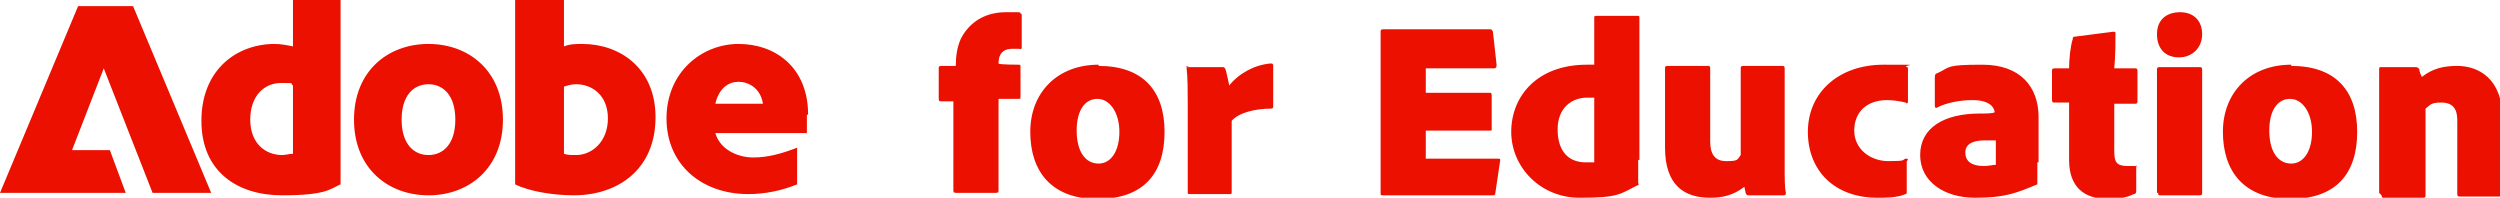 
<svg xmlns="http://www.w3.org/2000/svg" viewBox="0 0 204.8 16.2"><path fill="#eb1000" d="M10.3 15.8 9 12.3H5.9l2.6-6.7 4 10.2h4.8L10.9.5H6.4L0 15.8h10.3zM24 0v3.8c-.5-.1-1-.2-1.5-.2-3.1 0-6 2.1-6 6.3s3 6.1 6.6 6.1 3.9-.5 4.8-.9V0h-4Zm0 12.6c-.3 0-.6.1-.9.1-1.3 0-2.6-.9-2.6-2.9s1.2-3 2.5-3 .7 0 1 .2v5.6ZM35.1 3.6c-3.3 0-6.1 2.2-6.1 6.2s2.8 6.2 6.1 6.2 6.1-2.2 6.1-6.2-2.8-6.2-6.1-6.2Zm0 9.1c-1.2 0-2.2-.9-2.2-2.9s1-2.9 2.2-2.9 2.2.9 2.2 2.9-1 2.9-2.2 2.9ZM47.7 3.6c-.5 0-1 0-1.5.2V0h-4v15.1c1.2.6 3.2.9 4.8.9 3.6 0 6.7-2.1 6.7-6.4 0-4-2.9-6-6-6Zm-.6 9.1c-.3 0-.6 0-.9-.1V7.1c.3-.1.6-.2 1-.2 1.3 0 2.6.9 2.6 2.8s-1.3 3-2.6 3ZM66.2 9.4c0-3.9-2.7-5.8-5.7-5.8s-5.9 2.3-5.9 6.1 2.9 6.2 6.7 6.2c1.4 0 2.8-.3 4-.8v-3c-1.3.5-2.4.8-3.6.8s-2.7-.6-3.1-2h7.5V9.4Zm-7.6-.9c.3-1.3 1.1-1.8 1.9-1.8s1.8.5 2 1.8h-3.9ZM78.3 8.3h-1.2c-.1 0-.2 0-.2-.2V5.6c0-.1 0-.2.2-.2h1.2c0-.8.1-1.5.4-2.2C79.3 2 80.5 1 82.4 1s.9 0 1.2.1c.1 0 .1.1.1.2v2.6s0 .2-.2.1h-.6c-.5 0-1.1.2-1.1 1.2 0 .1 1.6.1 1.6.1.2 0 .2 0 .2.2v2.4c0 .2 0 .2-.2.2h-1.6v7.5c0 .1 0 .2-.2.2h-3.2c-.2 0-.3 0-.3-.2V8.1ZM90 5.3c-3.4 0-5.6 2.3-5.6 5.5s1.7 5.5 5.5 5.5 5.5-2.1 5.5-5.5-1.8-5.4-5.4-5.4Zm0 8.1c-1.1 0-1.8-1-1.8-2.7s.7-2.6 1.7-2.6 1.8 1.1 1.8 2.7-.7 2.6-1.7 2.6ZM97.2 5.5h2.9c.2 0 .2 0 .3.2.1.3.2.9.3 1.3.8-1 2.1-1.7 3.4-1.8.1 0 .2 0 .2.2v3.3c0 .1 0 .2-.2.2-1.2 0-2.6.3-3.2 1v5.8c0 .2 0 .2-.2.2h-3.2c-.2 0-.2 0-.2-.2V8.5c0-.9 0-2.2-.1-3 0-.1 0-.1.2-.1ZM122.9 13.1l-.4 2.7c0 .2-.1.2-.3.2h-8.9c-.2 0-.2 0-.2-.2V2.6c0-.1 0-.2.2-.2h8.7c.2 0 .2 0 .3.2l.3 2.7c0 .1 0 .3-.2.3h-5.6v2h5.2c.1 0 .2 0 .2.2v2.8c0 .1 0 .1-.2.1h-5.2V13h5.9c.2 0 .2 0 .2.2ZM134.3 13.1V1.4s0-.1-.1-.1h-3.4c-.1 0-.2 0-.2.1v3.9h-.6c-4.1 0-6.2 2.6-6.2 5.5s2.4 5.4 5.6 5.4 3.3-.3 4.7-1c.1 0 .2-.1.1-.2v-1.9Zm-3.7.2h-.7c-1.4 0-2.3-.9-2.3-2.7S128.8 8 130 8h.6v5.2ZM146.2 5.6v8c0 1 0 1.8.1 2.2 0 .1 0 .2-.2.2h-2.8c-.2 0-.2 0-.3-.2 0-.1-.1-.4-.1-.5-.9.7-1.8.9-2.8.9-2.1 0-3.7-1-3.7-4.1V5.6c0-.1 0-.2.2-.2h3.3c.1 0 .2 0 .2.2v6c0 .9.3 1.6 1.3 1.6s.9-.1 1.2-.5V5.6c0-.1 0-.2.2-.2h3.2c.1 0 .2 0 .2.2ZM156.2 13.2v2.5c0 .1 0 .2-.1.2-.7.3-1.6.3-2.3.3-3.5 0-5.7-2.2-5.7-5.4s2.5-5.5 6.2-5.5 1.5 0 1.9.2c.1 0 .1 0 .1.3v2.5c0 .2-.1.2-.2.1-.4-.1-1-.2-1.5-.2-1.7 0-2.7 1-2.7 2.5s1.3 2.5 2.8 2.5 1.1-.1 1.4-.2c.1 0 .2 0 .2.1ZM167 13.3V9.6c0-2.5-1.5-4.3-4.6-4.3s-2.6.2-3.7.7c-.1 0-.2.1-.2.3v2.4c0 .1.1.2.2.1.8-.4 1.9-.6 2.9-.6 1.5 0 1.8.7 1.8 1-.2.1-.7.1-1.2.1-3 0-4.9 1.2-4.9 3.4s2 3.5 4.5 3.5 3.4-.4 5.1-1.1v-1.8Zm-3.5.2c-.2 0-.6.1-1 .1-1 0-1.5-.4-1.5-1.1s.6-1 1.6-1h.9v1.9ZM175 13.5v2.1c0 .1 0 .3-.2.3-.6.3-1.3.4-2.1.4-2 0-3.2-1-3.2-3.2V8.4h-1.2c-.1 0-.2 0-.2-.2V5.8c0-.1 0-.2.2-.2h1.2c0-.7.1-1.8.3-2.4 0-.1 0-.2.2-.2l3.1-.4c.1 0 .2 0 .2.1 0 .6 0 1.9-.1 2.9h1.7c.1 0 .2 0 .2.2v2.5c0 .1 0 .2-.2.2h-1.7v3.9c0 .9.2 1.2 1.1 1.2h.6s.2 0 .2.2ZM176.7 15.8V5.7c0-.1 0-.2.2-.2h3.3c.1 0 .2 0 .2.2v10.1c0 .1 0 .2-.2.2H177c-.2 0-.2 0-.2-.2ZM178.5 4.7c-1.1 0-1.8-.7-1.8-1.9s.8-1.8 1.9-1.8 1.8.7 1.8 1.8-.8 1.9-1.9 1.9ZM187.7 5.3c-3.4 0-5.6 2.3-5.6 5.5s1.7 5.5 5.5 5.5 5.5-2.1 5.5-5.5-1.8-5.4-5.4-5.4Zm0 8.1c-1.1 0-1.8-1-1.8-2.7s.7-2.6 1.7-2.6 1.8 1.1 1.8 2.7-.7 2.6-1.7 2.6ZM194.9 15.8V5.7c0-.1 0-.2.1-.2h2.8c.2 0 .3 0 .4.2 0 .2.1.4.2.6.9-.7 1.8-.9 2.9-.9 1.7 0 3.7 1 3.7 4.3v6.2c0 .1 0 .2-.2.2h-3.2c-.2 0-.3 0-.3-.2V9.8c0-.9-.4-1.4-1.3-1.4s-.9.2-1.3.5V16c0 .1 0 .2-.2.2h-3.2c-.1 0-.2 0-.2-.2Z"/></svg>
